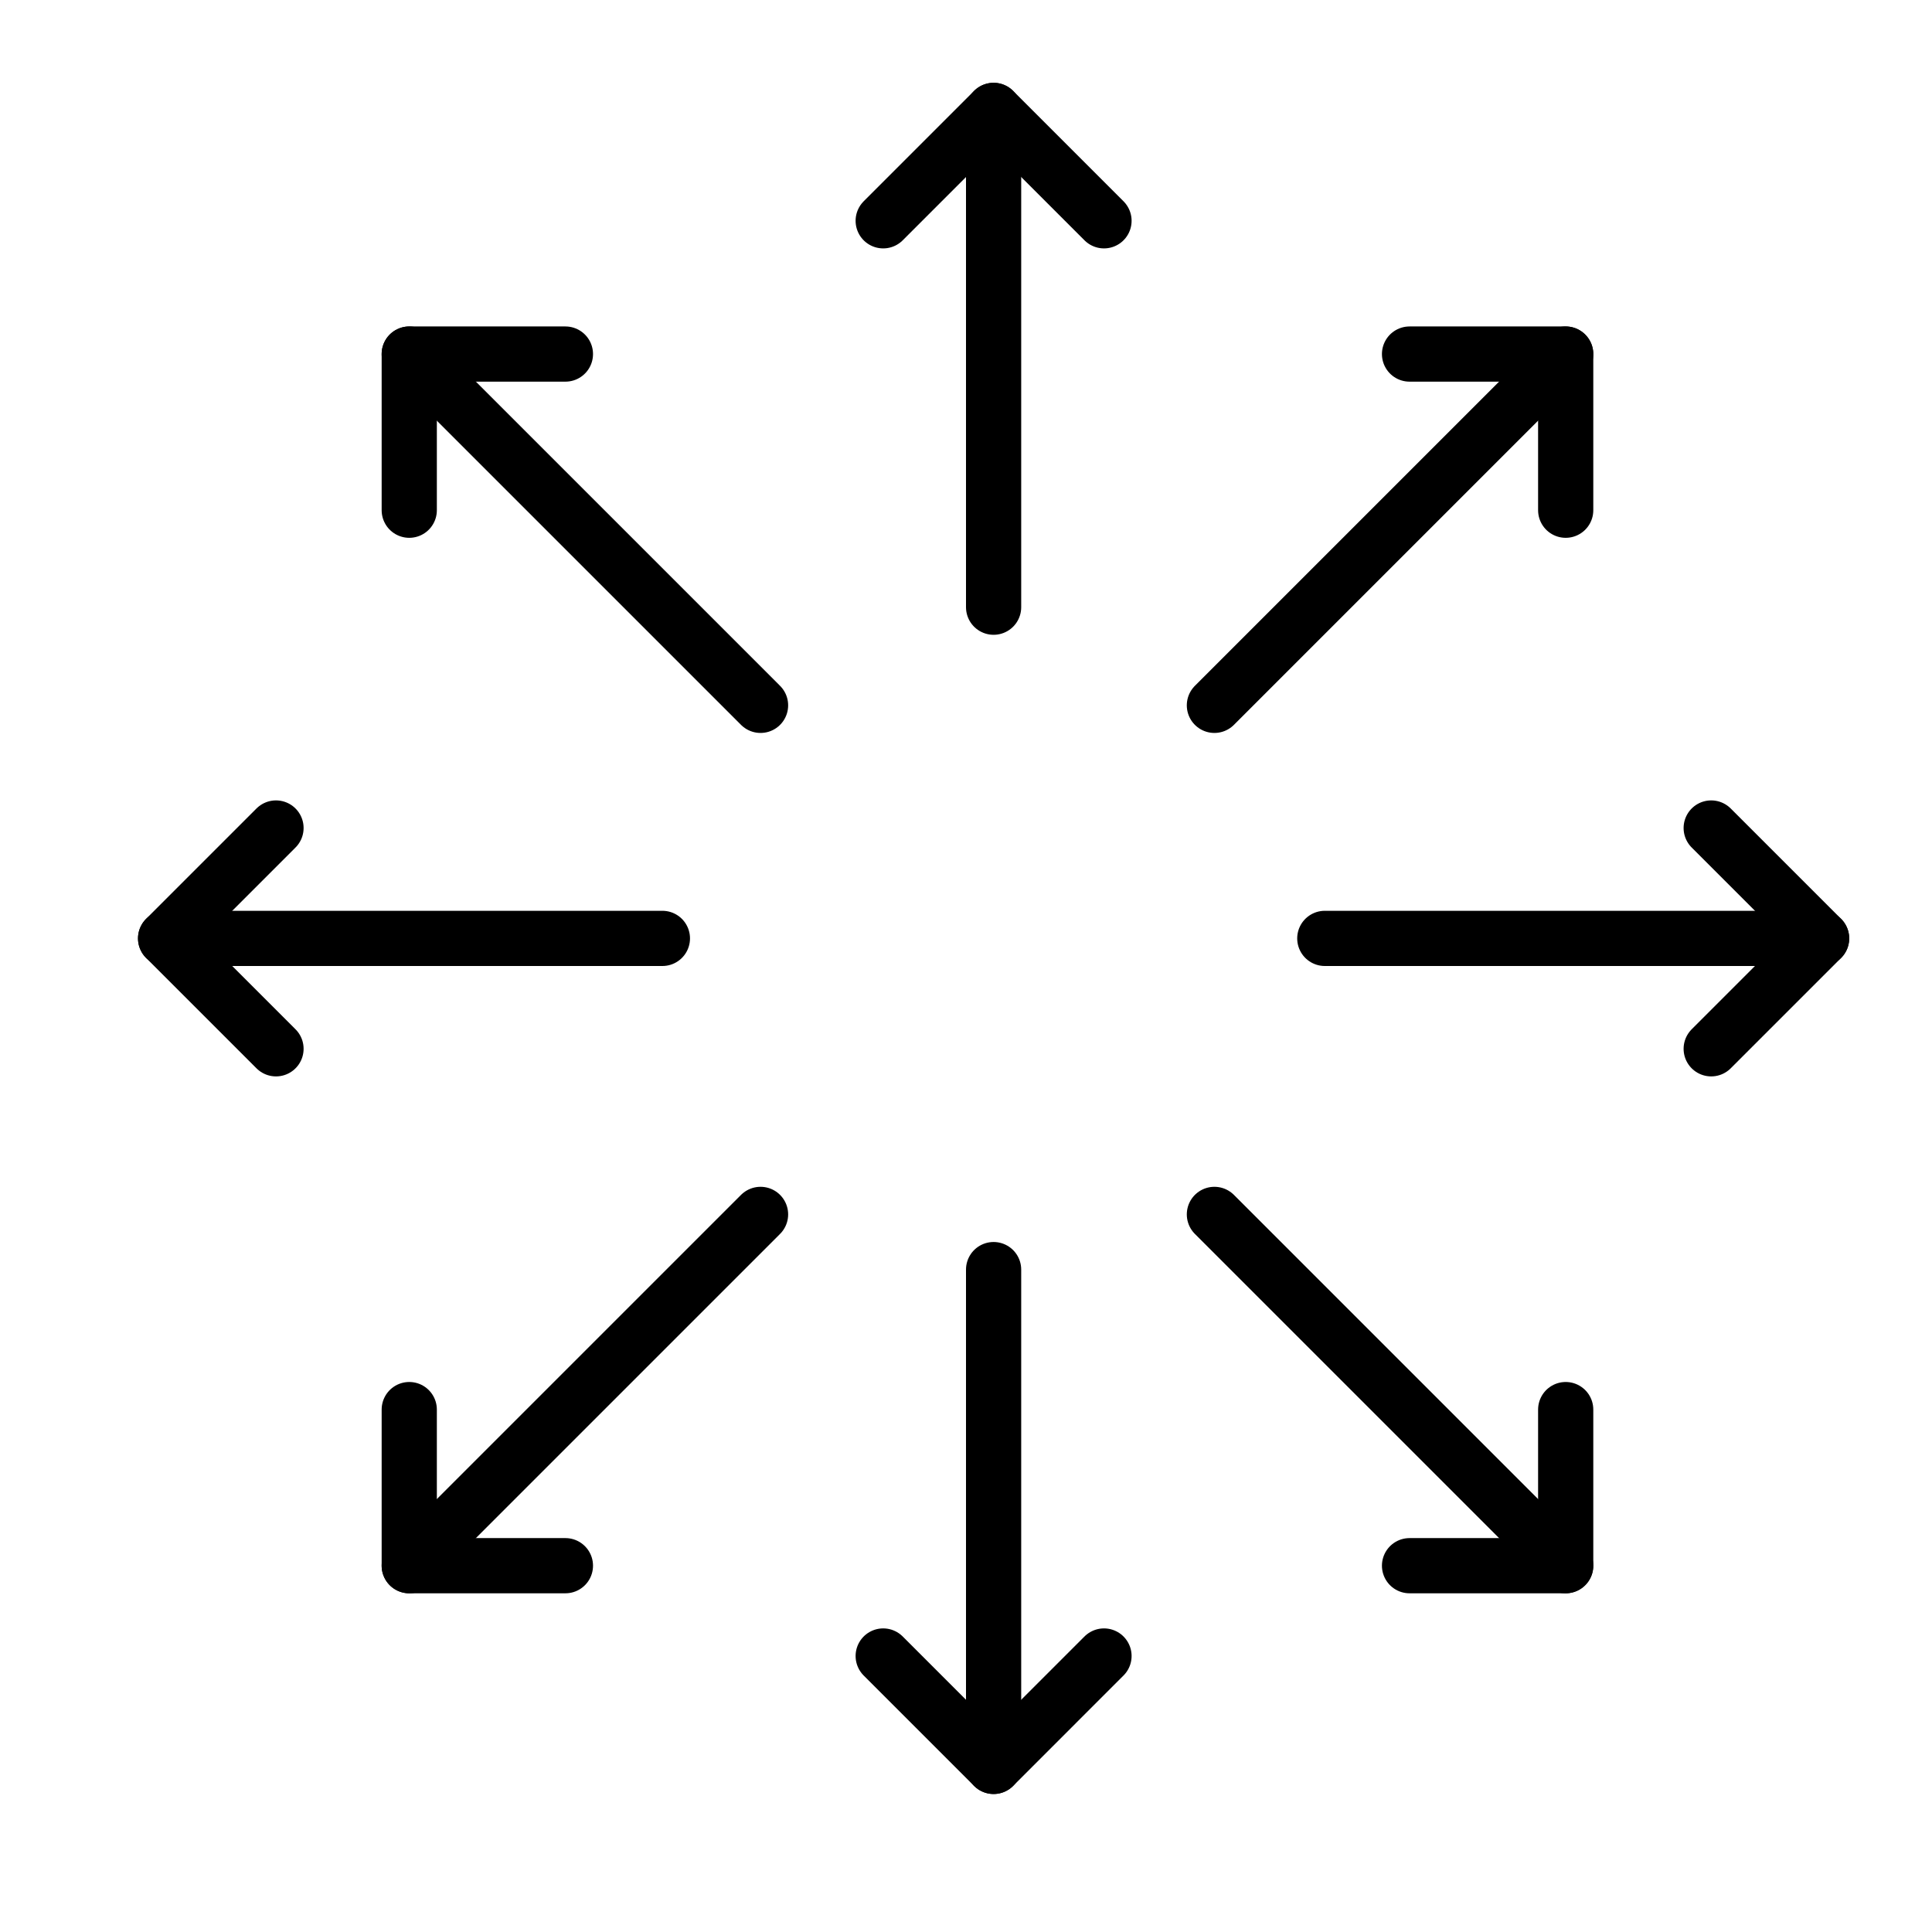 <svg width="50" height="50" viewBox="0 0 35 35" fill="none" xmlns="http://www.w3.org/2000/svg">
<g clip-path="url(#clip0_396_3430)">
<path d="M16 4L18 2L20 4" stroke="black" stroke-linecap="round" stroke-linejoin="round"></path>
<path d="M20 30L18 32L16 30" stroke="black" stroke-linecap="round" stroke-linejoin="round"></path>
<path d="M31 15L33 17L31 19" stroke="black" stroke-linecap="round" stroke-linejoin="round"></path>
<path d="M18 11V2" stroke="black" stroke-linecap="round" stroke-linejoin="round"></path>
<path d="M18 23L18 32" stroke="black" stroke-linecap="round" stroke-linejoin="round"></path>
<path d="M24 17L33 17" stroke="black" stroke-linecap="round" stroke-linejoin="round"></path>
<path d="M5 19L3 17L5 15" stroke="black" stroke-linecap="round" stroke-linejoin="round"></path>
<path d="M7.414 25.536L7.414 28.364L10.243 28.364" stroke="black" stroke-linecap="round" stroke-linejoin="round"></path>
<path d="M25.535 28.364L28.364 28.364L28.364 25.536" stroke="black" stroke-linecap="round" stroke-linejoin="round"></path>
<path d="M25.535 6.414L28.364 6.414L28.364 9.243" stroke="black" stroke-linecap="round" stroke-linejoin="round"></path>
<path d="M12 17L3 17" stroke="black" stroke-linecap="round" stroke-linejoin="round"></path>
<path d="M13.778 22L7.414 28.364" stroke="black" stroke-linecap="round" stroke-linejoin="round"></path>
<path d="M22 22L28.364 28.364" stroke="black" stroke-linecap="round" stroke-linejoin="round"></path>
<path d="M22 12.778L28.364 6.414" stroke="black" stroke-linecap="round" stroke-linejoin="round"></path>
<path d="M7.414 9.243L7.414 6.414L10.243 6.414" stroke="black" stroke-linecap="round" stroke-linejoin="round"></path>
<path d="M13.778 12.778L7.414 6.414" stroke="black" stroke-linecap="round" stroke-linejoin="round"></path>
</g>
<defs>
<clipPath id="clip0_396_3430">
<rect width="35" height="35" fill="white"></rect>
</clipPath>
</defs>
</svg>
